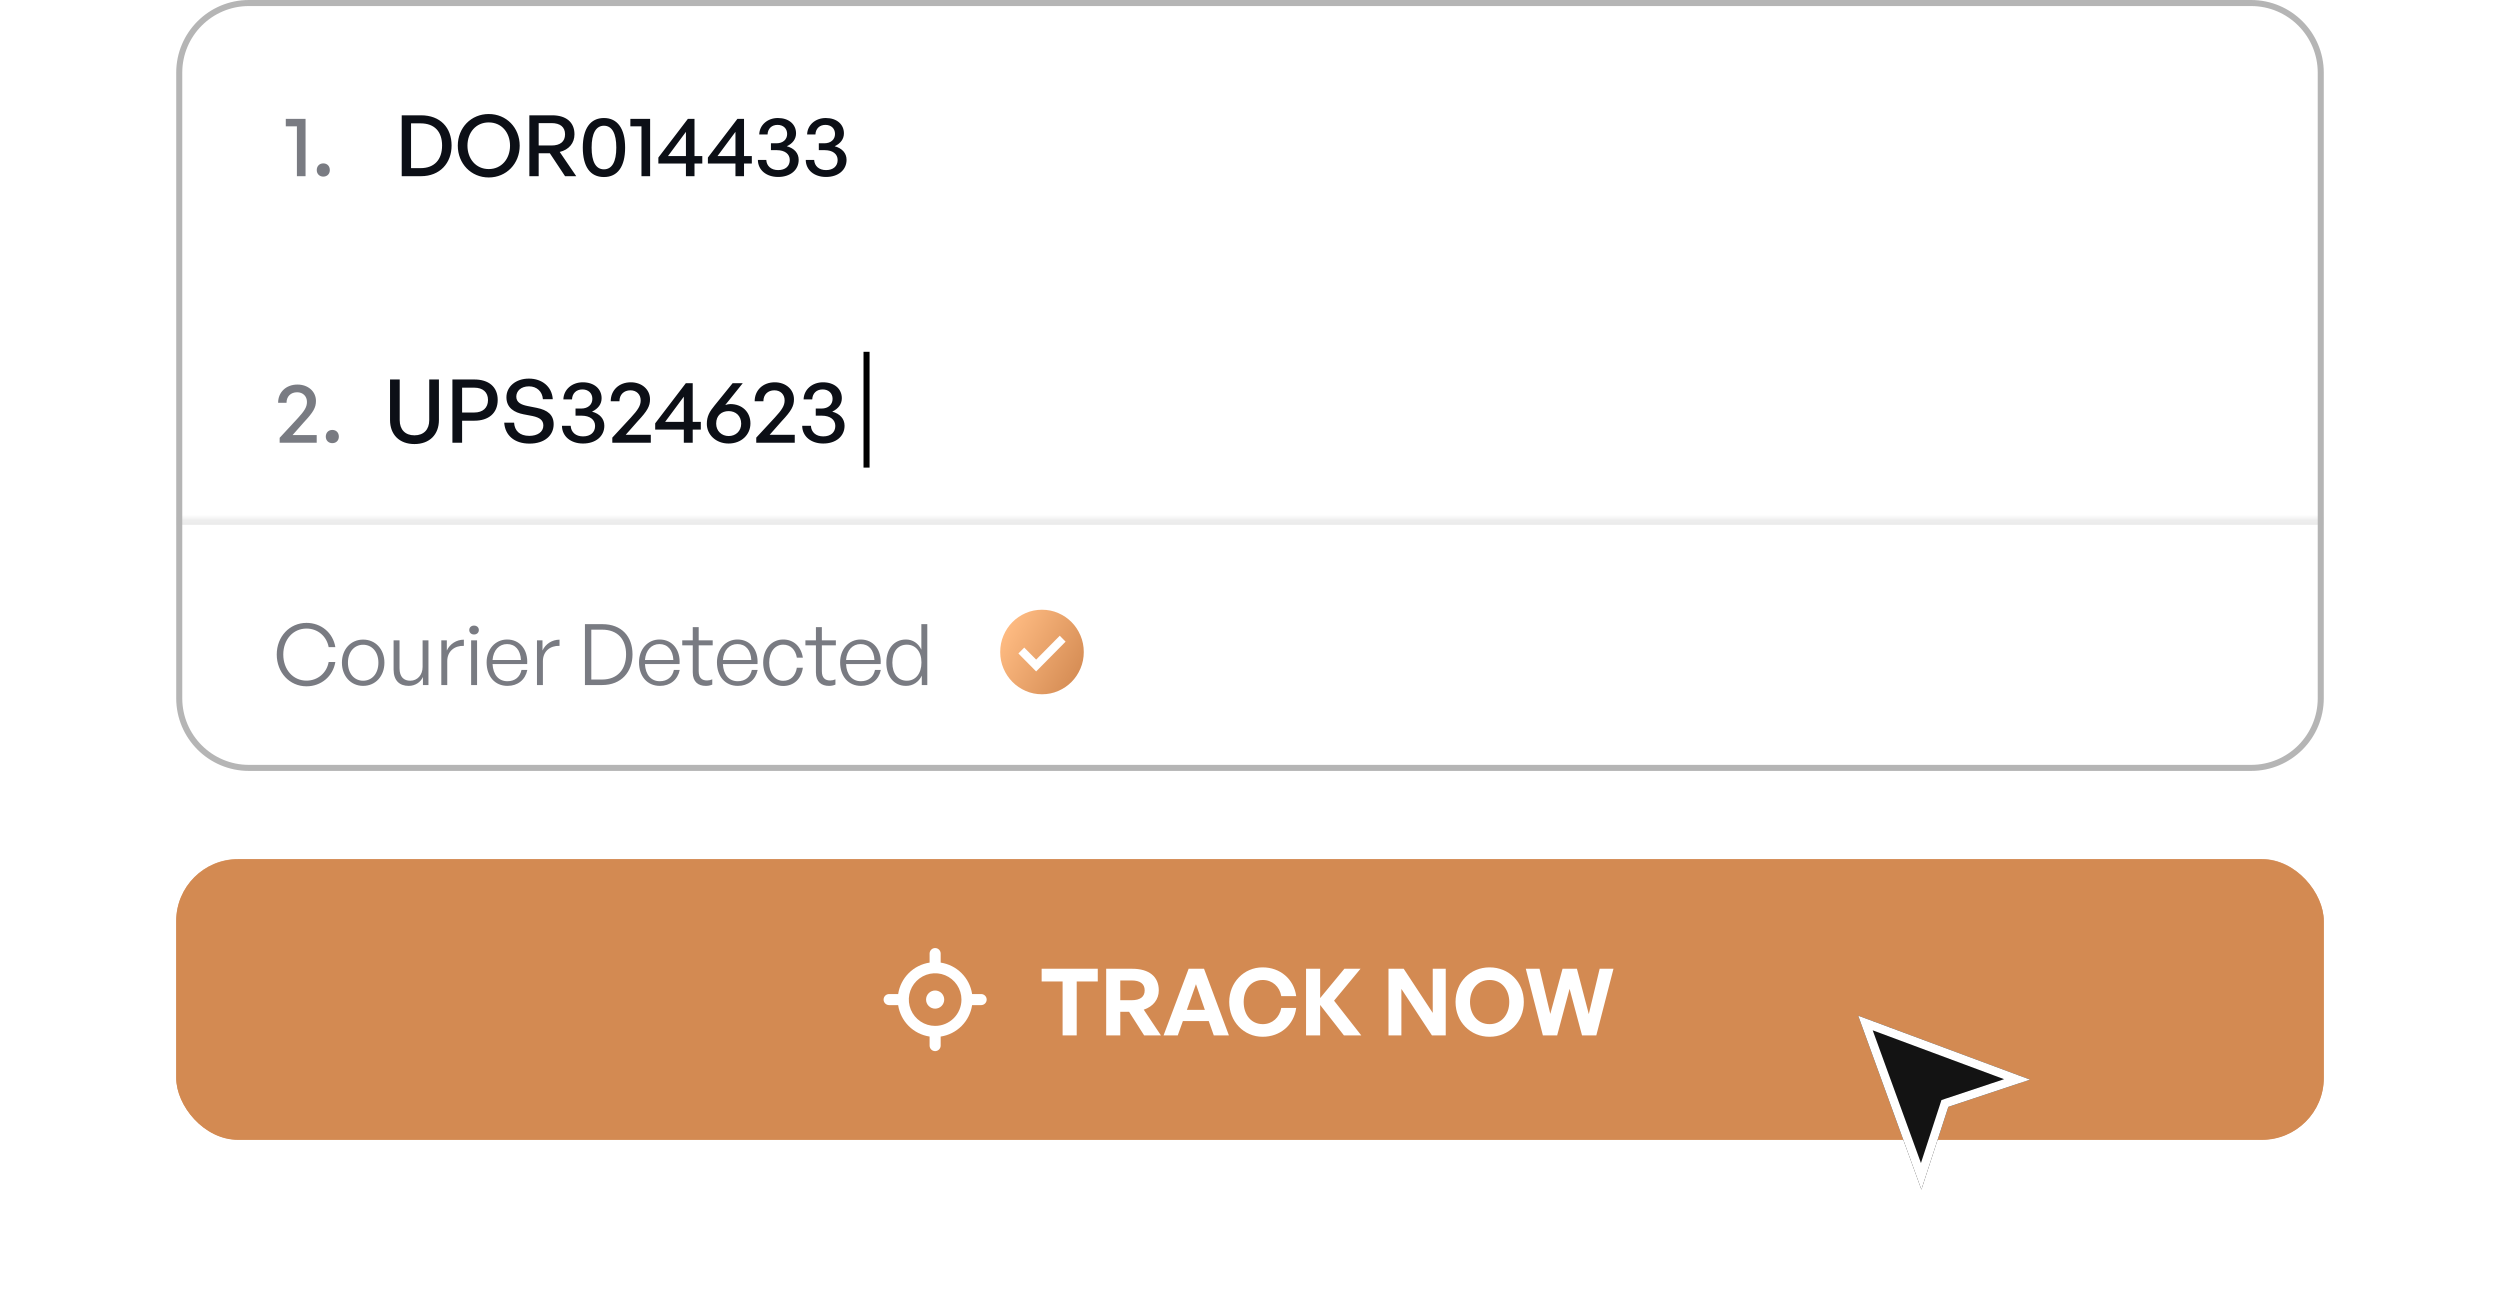 <svg width="454" height="239" viewBox="0 0 454 239" fill="none" xmlns="http://www.w3.org/2000/svg">
<g clip-path="url(#clip0_30054_3736)">
<path d="M32 13.202C32 5.911 37.911 0 45.202 0H408.798C416.089 0 422 5.911 422 13.202V126.798C422 134.089 416.089 140 408.798 140H45.202C37.911 140 32 134.089 32 126.798V13.202Z" fill="white"/>
<path d="M55.489 31.997H53.918V22.941H51.9V21.585H55.489V31.997ZM59.895 30.888C59.895 31.581 59.418 32.074 58.709 32.074C58.016 32.074 57.523 31.581 57.523 30.888C57.523 30.164 58.016 29.671 58.709 29.671C59.418 29.671 59.895 30.164 59.895 30.888Z" fill="#797B82"/>
<path d="M76.448 31.997H72.952V20.939H76.448C79.975 20.939 82.008 23.187 82.008 26.422C82.008 29.61 79.898 31.997 76.448 31.997ZM74.646 22.402V30.534H76.371C78.912 30.534 80.283 28.963 80.283 26.422C80.283 23.927 78.928 22.402 76.371 22.402H74.646ZM88.756 32.228C85.553 32.228 83.135 29.718 83.135 26.452C83.135 23.187 85.553 20.707 88.756 20.707C91.96 20.707 94.378 23.187 94.378 26.452C94.378 29.718 91.96 32.228 88.756 32.228ZM88.756 30.703C91.097 30.703 92.622 28.824 92.622 26.452C92.622 24.081 91.097 22.232 88.756 22.232C86.415 22.232 84.89 24.081 84.89 26.452C84.89 28.824 86.415 30.703 88.756 30.703ZM97.824 31.997H96.13V20.939H100.258C102.799 20.939 104.324 22.186 104.324 24.389C104.324 25.975 103.323 27.192 101.644 27.592L104.647 31.997H102.614L99.857 27.839H97.824V31.997ZM97.824 22.355V26.422H100.15C101.721 26.422 102.614 25.729 102.614 24.389C102.614 23.064 101.721 22.355 100.15 22.355H97.824ZM105.836 26.807C105.836 23.357 107.207 21.431 109.671 21.431C112.136 21.431 113.522 23.357 113.522 26.807C113.522 30.257 112.166 32.151 109.671 32.151C107.176 32.151 105.836 30.257 105.836 26.807ZM107.438 26.807C107.438 29.379 108.208 30.75 109.671 30.75C111.134 30.75 111.92 29.394 111.92 26.807C111.92 24.204 111.134 22.833 109.671 22.833C108.239 22.833 107.438 24.204 107.438 26.807ZM118.062 31.997H116.491V22.941H114.474V21.585H118.062V31.997ZM127.537 29.702H126.121V31.997H124.565V29.702H119.559V28.609L124.919 21.585H126.121V28.347H127.537V29.702ZM121.3 28.347H124.565V23.942L121.3 28.347ZM136.532 29.702H135.115V31.997H133.559V29.702H128.554V28.609L133.914 21.585H135.115V28.347H136.532V29.702ZM130.294 28.347H133.559V23.942L130.294 28.347ZM141.313 32.136C139.156 32.136 137.647 30.873 137.631 29.04H139.156C139.218 30.164 140.05 30.888 141.313 30.888C142.622 30.888 143.423 30.18 143.423 29.055C143.423 27.962 142.514 27.269 141.082 27.269H140.003V26.021H141.005C142.175 26.021 142.945 25.343 142.945 24.327C142.945 23.341 142.252 22.679 141.205 22.679C140.142 22.679 139.434 23.357 139.387 24.419H137.878C137.924 22.71 139.372 21.431 141.266 21.431C143.269 21.431 144.562 22.587 144.562 24.219C144.562 25.236 143.962 26.052 142.884 26.56C144.254 26.93 145.04 27.823 145.04 29.024C145.04 30.873 143.53 32.136 141.313 32.136ZM150.006 32.136C147.85 32.136 146.341 30.873 146.325 29.04H147.85C147.912 30.164 148.743 30.888 150.006 30.888C151.315 30.888 152.116 30.18 152.116 29.055C152.116 27.962 151.208 27.269 149.775 27.269H148.697V26.021H149.698C150.869 26.021 151.639 25.343 151.639 24.327C151.639 23.341 150.946 22.679 149.898 22.679C148.836 22.679 148.127 23.357 148.081 24.419H146.572C146.618 22.71 148.066 21.431 149.96 21.431C151.962 21.431 153.256 22.587 153.256 24.219C153.256 25.236 152.655 26.052 151.577 26.56C152.948 26.93 153.734 27.823 153.734 29.024C153.734 30.873 152.224 32.136 150.006 32.136Z" fill="#0C0F16"/>
<path d="M57.515 79.014V80.401H50.785V79.507L54.034 75.996C55.267 74.656 55.744 73.932 55.744 72.992C55.744 71.96 55.02 71.236 53.957 71.236C52.802 71.236 52.032 71.991 52.032 73.146H50.507C50.507 71.221 51.955 69.835 54.019 69.835C55.96 69.835 57.377 71.098 57.377 72.807C57.377 73.993 56.93 74.825 55.22 76.642L53.126 79.014H57.515ZM61.535 79.292C61.535 79.985 61.057 80.478 60.349 80.478C59.656 80.478 59.163 79.985 59.163 79.292C59.163 78.568 59.656 78.075 60.349 78.075C61.057 78.075 61.535 78.568 61.535 79.292Z" fill="#797B82"/>
<path d="M79.709 68.913V76.273C79.709 78.913 78.013 80.641 75.261 80.641C72.509 80.641 70.829 78.913 70.829 76.273V68.913H72.589V76.321C72.589 77.985 73.565 79.057 75.261 79.057C76.973 79.057 77.949 77.985 77.949 76.321V68.913H79.709ZM86.142 76.401H83.918V80.401H82.158V68.913H86.142C88.718 68.913 90.382 70.225 90.382 72.625C90.382 75.041 88.718 76.401 86.142 76.401ZM86.126 70.401H83.918V74.913H86.126C87.678 74.913 88.622 74.065 88.622 72.641C88.622 71.217 87.678 70.401 86.126 70.401ZM100.543 77.041C100.543 79.041 98.943 80.561 96.159 80.561C93.391 80.561 91.711 79.041 91.567 76.753H93.359C93.439 78.209 94.367 79.153 96.127 79.153C97.583 79.153 98.671 78.465 98.671 77.281C98.671 76.321 98.047 75.841 96.719 75.553L95.055 75.233C93.439 74.913 91.967 74.097 91.967 72.145C91.967 70.209 93.663 68.753 96.047 68.753C98.431 68.753 100.239 70.209 100.383 72.497H98.591C98.495 71.121 97.503 70.161 96.063 70.161C94.575 70.161 93.759 71.041 93.759 72.033C93.759 73.121 94.703 73.505 95.775 73.729L97.471 74.065C99.439 74.465 100.543 75.329 100.543 77.041ZM105.876 80.545C103.636 80.545 102.068 79.233 102.052 77.329H103.636C103.7 78.497 104.564 79.249 105.876 79.249C107.236 79.249 108.068 78.513 108.068 77.345C108.068 76.209 107.124 75.489 105.636 75.489H104.516V74.193H105.556C106.772 74.193 107.572 73.489 107.572 72.433C107.572 71.409 106.852 70.721 105.764 70.721C104.66 70.721 103.924 71.425 103.876 72.529H102.308C102.356 70.753 103.86 69.425 105.828 69.425C107.908 69.425 109.252 70.625 109.252 72.321C109.252 73.377 108.628 74.225 107.508 74.753C108.932 75.137 109.748 76.065 109.748 77.313C109.748 79.233 108.18 80.545 105.876 80.545ZM118.187 78.961V80.401H111.195V79.473L114.571 75.825C115.851 74.433 116.347 73.681 116.347 72.705C116.347 71.633 115.595 70.881 114.491 70.881C113.291 70.881 112.491 71.665 112.491 72.865H110.907C110.907 70.865 112.411 69.425 114.555 69.425C116.571 69.425 118.043 70.737 118.043 72.513C118.043 73.745 117.579 74.609 115.803 76.497L113.627 78.961H118.187ZM127.269 78.017H125.797V80.401H124.181V78.017H118.981V76.881L124.549 69.585H125.797V76.609H127.269V78.017ZM120.789 76.609H124.181V72.033L120.789 76.609ZM132.312 80.545C130.024 80.545 128.36 78.945 128.36 76.977C128.36 75.601 128.856 74.737 129.784 73.617L133.048 69.585H134.888L131.704 73.553C132.024 73.441 132.344 73.377 132.632 73.377C134.744 73.377 136.28 74.801 136.28 76.897C136.28 78.945 134.632 80.545 132.312 80.545ZM132.328 79.185C133.608 79.185 134.6 78.289 134.6 76.945C134.6 75.521 133.608 74.657 132.328 74.657C131.064 74.657 130.056 75.425 130.056 76.929C130.056 78.289 131.064 79.185 132.328 79.185ZM144.328 78.961V80.401H137.336V79.473L140.712 75.825C141.992 74.433 142.488 73.681 142.488 72.705C142.488 71.633 141.736 70.881 140.632 70.881C139.432 70.881 138.632 71.665 138.632 72.865H137.048C137.048 70.865 138.552 69.425 140.696 69.425C142.712 69.425 144.184 70.737 144.184 72.513C144.184 73.745 143.72 74.609 141.944 76.497L139.768 78.961H144.328ZM149.501 80.545C147.261 80.545 145.693 79.233 145.677 77.329H147.261C147.325 78.497 148.189 79.249 149.501 79.249C150.861 79.249 151.693 78.513 151.693 77.345C151.693 76.209 150.749 75.489 149.261 75.489H148.141V74.193H149.181C150.397 74.193 151.197 73.489 151.197 72.433C151.197 71.409 150.477 70.721 149.389 70.721C148.285 70.721 147.549 71.425 147.501 72.529H145.933C145.981 70.753 147.485 69.425 149.453 69.425C151.533 69.425 152.877 70.625 152.877 72.321C152.877 73.377 152.253 74.225 151.133 74.753C152.557 75.137 153.373 76.065 153.373 77.313C153.373 79.233 151.805 80.545 149.501 80.545Z" fill="#0C0F16"/>
<line x1="157.364" y1="63.889" x2="157.364" y2="84.912" stroke="black" stroke-width="1.1"/>
<mask id="path-8-inside-1_30054_3736" fill="white">
<path d="M32 94.202H422V142.605H32V94.202Z"/>
</mask>
<path d="M32 94.202V95.302H422V94.202V93.102H32V94.202Z" fill="#E9E9E9" mask="url(#path-8-inside-1_30054_3736)"/>
<path d="M55.663 124.635C52.583 124.635 50.257 122.124 50.257 118.859C50.257 115.609 52.583 113.114 55.663 113.114C58.297 113.114 60.469 114.885 60.9 117.519H59.683C59.329 115.547 57.697 114.146 55.663 114.146C53.215 114.146 51.443 116.148 51.443 118.859C51.443 121.6 53.215 123.603 55.663 123.603C57.712 123.603 59.344 122.186 59.683 120.214H60.9C60.469 122.848 58.297 124.635 55.663 124.635ZM65.944 124.557C63.711 124.557 62.093 122.786 62.093 120.337C62.093 117.904 63.711 116.148 65.944 116.148C68.193 116.148 69.81 117.904 69.81 120.337C69.81 122.786 68.193 124.557 65.944 124.557ZM65.944 123.618C67.53 123.618 68.716 122.355 68.716 120.337C68.716 118.35 67.53 117.088 65.944 117.088C64.373 117.088 63.187 118.35 63.187 120.337C63.187 122.355 64.373 123.618 65.944 123.618ZM76.744 121.123V116.287H77.807V124.403H76.805V122.94C76.39 123.88 75.404 124.557 74.218 124.557C72.57 124.557 71.476 123.618 71.476 121.57V116.287H72.555V121.338C72.555 122.986 73.371 123.618 74.51 123.618C75.804 123.618 76.744 122.571 76.744 121.123ZM81.22 120.06V124.403H80.142V116.287H81.143V118.135C81.697 116.933 82.899 116.163 84.239 116.163V117.288C82.529 117.226 81.22 118.289 81.22 120.06ZM86.958 114.408C86.958 114.885 86.604 115.224 86.08 115.224C85.572 115.224 85.218 114.885 85.218 114.408C85.218 113.946 85.572 113.607 86.08 113.607C86.604 113.607 86.958 113.946 86.958 114.408ZM86.635 124.403H85.557V116.287H86.635V124.403ZM92.159 124.557C89.88 124.557 88.37 122.848 88.37 120.276C88.37 117.904 89.941 116.133 92.097 116.133C94.408 116.133 95.917 117.996 95.732 120.599H89.448C89.541 122.524 90.557 123.71 92.144 123.71C93.499 123.71 94.439 122.956 94.7 121.662H95.763C95.394 123.464 94.023 124.557 92.159 124.557ZM92.082 116.964C90.619 116.964 89.587 118.089 89.448 119.86H94.608C94.516 118.042 93.576 116.964 92.082 116.964ZM98.592 120.06V124.403H97.514V116.287H98.515V118.135C99.07 116.933 100.271 116.163 101.611 116.163V117.288C99.901 117.226 98.592 118.289 98.592 120.06ZM109.367 124.403H106.225V113.345H109.367C112.909 113.345 114.865 115.594 114.865 118.828C114.865 122.016 112.832 124.403 109.367 124.403ZM107.38 114.346V123.402H109.336C112.139 123.402 113.695 121.57 113.695 118.828C113.695 116.102 112.17 114.346 109.336 114.346H107.38ZM119.835 124.557C117.555 124.557 116.046 122.848 116.046 120.276C116.046 117.904 117.617 116.133 119.773 116.133C122.083 116.133 123.593 117.996 123.408 120.599H117.124C117.216 122.524 118.233 123.71 119.819 123.71C121.175 123.71 122.114 122.956 122.376 121.662H123.439C123.069 123.464 121.698 124.557 119.835 124.557ZM119.758 116.964C118.294 116.964 117.262 118.089 117.124 119.86H122.284C122.191 118.042 121.252 116.964 119.758 116.964ZM129.349 123.372V124.326C128.933 124.496 128.578 124.557 128.178 124.557C126.838 124.557 125.806 123.864 125.806 122.109V117.195H123.896V116.287H125.806V113.884H126.884V116.287H129.426V117.195H126.884V121.878C126.884 123.141 127.5 123.572 128.394 123.572C128.733 123.572 129.01 123.51 129.349 123.372ZM133.988 124.557C131.709 124.557 130.199 122.848 130.199 120.276C130.199 117.904 131.77 116.133 133.927 116.133C136.237 116.133 137.746 117.996 137.561 120.599H131.277C131.37 122.524 132.386 123.71 133.973 123.71C135.328 123.71 136.268 122.956 136.53 121.662H137.592C137.223 123.464 135.852 124.557 133.988 124.557ZM133.911 116.964C132.448 116.964 131.416 118.089 131.277 119.86H136.437C136.345 118.042 135.405 116.964 133.911 116.964ZM142.227 124.573C140.086 124.573 138.592 122.832 138.592 120.337C138.592 117.873 140.102 116.133 142.227 116.133C144.122 116.133 145.477 117.396 145.8 119.429H144.707C144.46 117.95 143.536 117.072 142.227 117.072C140.718 117.072 139.686 118.397 139.686 120.337C139.686 122.309 140.718 123.633 142.227 123.633C143.552 123.633 144.46 122.771 144.707 121.261H145.8C145.508 123.325 144.137 124.573 142.227 124.573ZM151.715 123.372V124.326C151.299 124.496 150.945 124.557 150.544 124.557C149.204 124.557 148.172 123.864 148.172 122.109V117.195H146.262V116.287H148.172V113.884H149.25V116.287H151.792V117.195H149.25V121.878C149.25 123.141 149.866 123.572 150.76 123.572C151.099 123.572 151.376 123.51 151.715 123.372ZM156.354 124.557C154.075 124.557 152.565 122.848 152.565 120.276C152.565 117.904 154.136 116.133 156.293 116.133C158.603 116.133 160.112 117.996 159.927 120.599H153.643C153.736 122.524 154.752 123.71 156.339 123.71C157.694 123.71 158.634 122.956 158.896 121.662H159.958C159.589 123.464 158.218 124.557 156.354 124.557ZM156.277 116.964C154.814 116.964 153.782 118.089 153.643 119.86H158.803C158.711 118.042 157.771 116.964 156.277 116.964ZM160.958 120.337C160.958 117.842 162.344 116.133 164.531 116.133C165.748 116.133 166.78 116.826 167.319 117.981V113.345H168.397V124.403H167.396V122.694C166.826 123.88 165.779 124.557 164.531 124.557C162.344 124.557 160.958 122.832 160.958 120.337ZM162.052 120.337C162.052 122.401 163.099 123.618 164.686 123.618C166.257 123.618 167.335 122.34 167.335 120.307C167.335 118.258 166.226 117.072 164.686 117.072C163.099 117.072 162.052 118.273 162.052 120.337Z" fill="#797B82"/>
<path d="M188.163 121.934L193.513 116.523L192.45 115.449L188.163 119.785L186.001 117.598L184.938 118.672L188.163 121.934ZM189.226 126.079C188.176 126.079 187.189 125.878 186.266 125.475C185.343 125.072 184.54 124.525 183.857 123.834C183.174 123.143 182.633 122.331 182.235 121.397C181.837 120.463 181.637 119.465 181.637 118.404C181.637 117.342 181.837 116.344 182.235 115.41C182.633 114.476 183.174 113.664 183.857 112.973C184.54 112.282 185.343 111.736 186.266 111.333C187.189 110.93 188.176 110.728 189.226 110.728C190.275 110.728 191.262 110.93 192.185 111.333C193.108 111.736 193.911 112.282 194.594 112.973C195.277 113.664 195.818 114.476 196.216 115.41C196.614 116.344 196.814 117.342 196.814 118.404C196.814 119.465 196.614 120.463 196.216 121.397C195.818 122.331 195.277 123.143 194.594 123.834C193.911 124.525 193.108 125.072 192.185 125.475C191.262 125.878 190.275 126.079 189.226 126.079Z" fill="url(#paint0_linear_30054_3736)"/>
</g>
<path d="M45.202 0.55H408.798C415.785 0.55 421.45 6.215 421.45 13.202V126.798C421.45 133.785 415.785 139.45 408.798 139.45H45.202C38.215 139.45 32.55 133.785 32.55 126.798V13.202C32.55 6.215 38.215 0.55 45.202 0.55Z" stroke="#B5B5B5" stroke-width="1.1"/>
<g opacity="0.8" filter="url(#filter0_f_30054_3736)">
<rect x="32" y="156" width="390" height="50.952" rx="11.232" fill="#D38A52"/>
<path fill-rule="evenodd" clip-rule="evenodd" d="M170.826 173.121C170.826 172.855 170.721 172.599 170.532 172.41C170.344 172.222 170.088 172.116 169.821 172.116C169.555 172.116 169.299 172.222 169.111 172.41C168.922 172.599 168.816 172.855 168.816 173.121V174.76C167.379 174.976 166.049 175.648 165.021 176.675C163.994 177.703 163.323 179.034 163.107 180.471H161.465C161.198 180.471 160.943 180.577 160.754 180.765C160.566 180.954 160.46 181.209 160.46 181.476C160.46 181.743 160.566 181.998 160.754 182.187C160.943 182.375 161.198 182.481 161.465 182.481H163.104C163.32 183.919 163.992 185.249 165.019 186.276C166.047 187.304 167.377 187.975 168.815 188.191V189.831C168.815 190.098 168.921 190.353 169.109 190.542C169.298 190.73 169.553 190.836 169.82 190.836C170.087 190.836 170.342 190.73 170.531 190.542C170.719 190.353 170.825 190.098 170.825 189.831V188.192C172.262 187.976 173.592 187.305 174.62 186.277C175.648 185.249 176.319 183.919 176.534 182.481H178.175C178.441 182.481 178.697 182.375 178.886 182.187C179.074 181.998 179.18 181.743 179.18 181.476C179.18 181.209 179.074 180.954 178.886 180.765C178.697 180.577 178.441 180.471 178.175 180.471H176.536C176.32 179.034 175.649 177.704 174.621 176.676C173.593 175.649 172.264 174.978 170.826 174.762V173.121ZM174.6 181.468C174.599 180.523 174.317 179.601 173.792 178.816C173.266 178.031 172.519 177.42 171.646 177.059C170.774 176.698 169.813 176.604 168.887 176.789C167.961 176.974 167.11 177.429 166.442 178.097C165.774 178.765 165.319 179.615 165.134 180.542C164.95 181.468 165.044 182.428 165.404 183.301C165.765 184.174 166.376 184.921 167.161 185.446C167.946 185.972 168.869 186.254 169.813 186.255H169.829C171.094 186.253 172.306 185.75 173.201 184.855C174.095 183.961 174.598 182.749 174.6 181.484V181.468ZM168.173 181.476C168.173 181.039 168.347 180.62 168.656 180.31C168.965 180.001 169.384 179.828 169.821 179.828C170.258 179.828 170.678 180.001 170.987 180.31C171.296 180.62 171.47 181.039 171.47 181.476C171.47 181.913 171.296 182.333 170.987 182.642C170.678 182.951 170.258 183.125 169.821 183.125C169.384 183.125 168.965 182.951 168.656 182.642C168.347 182.333 168.173 181.913 168.173 181.476Z" fill="white"/>
<path d="M195.53 187.976H192.969V178.187H189.162V175.879H199.355V178.187H195.53V187.976ZM203.443 187.976H200.882V175.879H205.617C208.666 175.879 210.435 177.294 210.435 179.805C210.435 181.439 209.424 182.736 207.706 183.309L210.823 187.976H207.773L205.044 183.697H203.443V187.976ZM203.443 178.002V181.591H205.499C207.049 181.591 207.874 180.984 207.874 179.805C207.874 178.609 207.049 178.002 205.499 178.002H203.443ZM220.421 187.976L219.511 185.381H214.81L213.884 187.976H211.306L215.855 175.879H218.652L223.167 187.976H220.421ZM217.186 178.676L215.535 183.343H218.803L217.186 178.676ZM229.291 188.229C225.888 188.229 223.226 185.466 223.226 181.911C223.226 178.373 225.888 175.626 229.291 175.626C232.475 175.626 234.969 177.749 235.39 180.849H232.677C232.391 179.114 231.043 177.918 229.325 177.918C227.252 177.918 225.854 179.552 225.854 181.911C225.854 184.286 227.252 185.937 229.325 185.937C231.043 185.937 232.374 184.724 232.677 182.989H235.39C234.969 186.123 232.475 188.229 229.291 188.229ZM239.739 187.976H237.178V175.879H239.739V181.203L244.136 175.879H247.068L242.266 181.675L247.203 187.976H244.052L239.739 182.45V187.976ZM260.035 187.976L254.492 179.535V187.976H252.15V175.879H254.914L260.187 183.899V175.879H262.546V187.976H260.035ZM270.509 188.229C267.021 188.229 264.326 185.533 264.326 181.911C264.326 178.288 267.021 175.626 270.509 175.626C274.013 175.626 276.726 178.288 276.726 181.911C276.726 185.533 274.013 188.229 270.509 188.229ZM270.509 185.937C272.733 185.937 274.081 184.135 274.081 181.911C274.081 179.687 272.733 177.918 270.509 177.918C268.302 177.918 266.954 179.687 266.954 181.911C266.954 184.135 268.302 185.937 270.509 185.937ZM287.296 187.976L285.038 179.518L282.781 187.976H280.186L277.086 175.879H279.579L281.534 184.084L283.758 175.879H286.369L288.526 184.118L290.497 175.879H293.007L289.89 187.976H287.296Z" fill="white"/>
</g>
<rect x="32" y="156.048" width="390" height="50.952" rx="11.232" fill="#D38A52"/>
<path fill-rule="evenodd" clip-rule="evenodd" d="M170.826 173.169C170.826 172.902 170.721 172.647 170.532 172.458C170.344 172.27 170.088 172.164 169.821 172.164C169.555 172.164 169.299 172.27 169.111 172.458C168.922 172.647 168.816 172.902 168.816 173.169V174.808C167.379 175.024 166.049 175.695 165.021 176.723C163.994 177.751 163.323 179.081 163.107 180.519H161.465C161.198 180.519 160.943 180.625 160.754 180.813C160.566 181.002 160.46 181.257 160.46 181.524C160.46 181.791 160.566 182.046 160.754 182.235C160.943 182.423 161.198 182.529 161.465 182.529H163.104C163.32 183.966 163.992 185.296 165.019 186.324C166.047 187.352 167.377 188.023 168.815 188.238V189.879C168.815 190.145 168.921 190.401 169.109 190.59C169.298 190.778 169.553 190.884 169.82 190.884C170.087 190.884 170.342 190.778 170.531 190.59C170.719 190.401 170.825 190.145 170.825 189.879V188.24C172.262 188.024 173.592 187.352 174.62 186.325C175.648 185.297 176.319 183.966 176.534 182.529H178.175C178.441 182.529 178.697 182.423 178.886 182.235C179.074 182.046 179.18 181.791 179.18 181.524C179.18 181.257 179.074 181.002 178.886 180.813C178.697 180.625 178.441 180.519 178.175 180.519H176.536C176.32 179.082 175.649 177.752 174.621 176.724C173.593 175.697 172.264 175.025 170.826 174.809V173.169ZM174.6 181.516C174.599 180.571 174.317 179.648 173.792 178.864C173.266 178.079 172.519 177.468 171.646 177.107C170.774 176.746 169.813 176.652 168.887 176.837C167.961 177.022 167.11 177.477 166.442 178.145C165.774 178.812 165.319 179.663 165.134 180.59C164.95 181.516 165.044 182.476 165.404 183.349C165.765 184.222 166.376 184.969 167.161 185.494C167.946 186.02 168.869 186.302 169.813 186.303H169.829C171.094 186.301 172.306 185.798 173.201 184.903C174.095 184.009 174.598 182.797 174.6 181.532V181.516ZM168.173 181.524C168.173 181.087 168.347 180.667 168.656 180.358C168.965 180.049 169.384 179.875 169.821 179.875C170.258 179.875 170.678 180.049 170.987 180.358C171.296 180.667 171.47 181.087 171.47 181.524C171.47 181.961 171.296 182.38 170.987 182.69C170.678 182.999 170.258 183.172 169.821 183.172C169.384 183.172 168.965 182.999 168.656 182.69C168.347 182.38 168.173 181.961 168.173 181.524Z" fill="white"/>
<path d="M195.53 188.024H192.969V178.235H189.162V175.927H199.355V178.235H195.53V188.024ZM203.443 188.024H200.882V175.927H205.617C208.666 175.927 210.435 177.342 210.435 179.853C210.435 181.487 209.424 182.784 207.706 183.357L210.823 188.024H207.773L205.044 183.745H203.443V188.024ZM203.443 178.05V181.638H205.499C207.049 181.638 207.874 181.032 207.874 179.853C207.874 178.656 207.049 178.05 205.499 178.05H203.443ZM220.421 188.024L219.511 185.429H214.81L213.884 188.024H211.306L215.855 175.927H218.652L223.167 188.024H220.421ZM217.186 178.724L215.535 183.391H218.803L217.186 178.724ZM229.291 188.277C225.888 188.277 223.226 185.514 223.226 181.959C223.226 178.421 225.888 175.674 229.291 175.674C232.475 175.674 234.969 177.797 235.39 180.897H232.677C232.391 179.162 231.043 177.966 229.325 177.966C227.252 177.966 225.854 179.6 225.854 181.959C225.854 184.334 227.252 185.985 229.325 185.985C231.043 185.985 232.374 184.772 232.677 183.037H235.39C234.969 186.171 232.475 188.277 229.291 188.277ZM239.739 188.024H237.178V175.927H239.739V181.251L244.136 175.927H247.068L242.266 181.723L247.203 188.024H244.052L239.739 182.498V188.024ZM260.035 188.024L254.492 179.583V188.024H252.15V175.927H254.914L260.187 183.947V175.927H262.546V188.024H260.035ZM270.509 188.277C267.021 188.277 264.326 185.581 264.326 181.959C264.326 178.336 267.021 175.674 270.509 175.674C274.013 175.674 276.726 178.336 276.726 181.959C276.726 185.581 274.013 188.277 270.509 188.277ZM270.509 185.985C272.733 185.985 274.081 184.183 274.081 181.959C274.081 179.735 272.733 177.966 270.509 177.966C268.302 177.966 266.954 179.735 266.954 181.959C266.954 184.183 268.302 185.985 270.509 185.985ZM287.296 188.024L285.038 179.566L282.781 188.024H280.186L277.086 175.927H279.579L281.534 184.132L283.758 175.927H286.369L288.526 184.166L290.497 175.927H293.007L289.89 188.024H287.296Z" fill="white"/>
<g filter="url(#filter1_d_30054_3736)">
<path fill-rule="evenodd" clip-rule="evenodd" d="M337.938 181.877L348.925 212.105L353.816 197.084L368.667 192.136L337.448 180.526L337.938 181.877Z" fill="#131313"/>
<path d="M348.884 209.694L353.07 196.841L353.192 196.464L353.568 196.339L366.307 192.095L338.765 181.853L348.884 209.694Z" stroke="white" stroke-width="1.57"/>
</g>
<defs>
<filter id="filter0_f_30054_3736" x="0.601" y="124.601" width="452.797" height="113.75" filterUnits="userSpaceOnUse" color-interpolation-filters="sRGB">
<feFlood flood-opacity="0" result="BackgroundImageFix"/>
<feBlend mode="normal" in="SourceGraphic" in2="BackgroundImageFix" result="shape"/>
<feGaussianBlur stdDeviation="15.699" result="effect1_foregroundBlur_30054_3736"/>
</filter>
<filter id="filter1_d_30054_3736" x="326.982" y="173.985" width="52.152" height="52.511" filterUnits="userSpaceOnUse" color-interpolation-filters="sRGB">
<feFlood flood-opacity="0" result="BackgroundImageFix"/>
<feColorMatrix in="SourceAlpha" type="matrix" values="0 0 0 0 0 0 0 0 0 0 0 0 0 0 0 0 0 0 127 0" result="hardAlpha"/>
<feOffset dy="3.925"/>
<feGaussianBlur stdDeviation="5.233"/>
<feColorMatrix type="matrix" values="0 0 0 0 0 0 0 0 0 0 0 0 0 0 0 0 0 0 0.24 0"/>
<feBlend mode="normal" in2="BackgroundImageFix" result="effect1_dropShadow_30054_3736"/>
<feBlend mode="normal" in="SourceGraphic" in2="effect1_dropShadow_30054_3736" result="shape"/>
</filter>
<linearGradient id="paint0_linear_30054_3736" x1="182.365" y1="114.06" x2="197.235" y2="122.548" gradientUnits="userSpaceOnUse">
<stop stop-color="#FFBC83"/>
<stop offset="1" stop-color="#D38A52"/>
</linearGradient>
<clipPath id="clip0_30054_3736">
<path d="M32 13.202C32 5.911 37.911 0 45.202 0H408.798C416.089 0 422 5.911 422 13.202V126.798C422 134.089 416.089 140 408.798 140H45.202C37.911 140 32 134.089 32 126.798V13.202Z" fill="white"/>
</clipPath>
</defs>
</svg>
